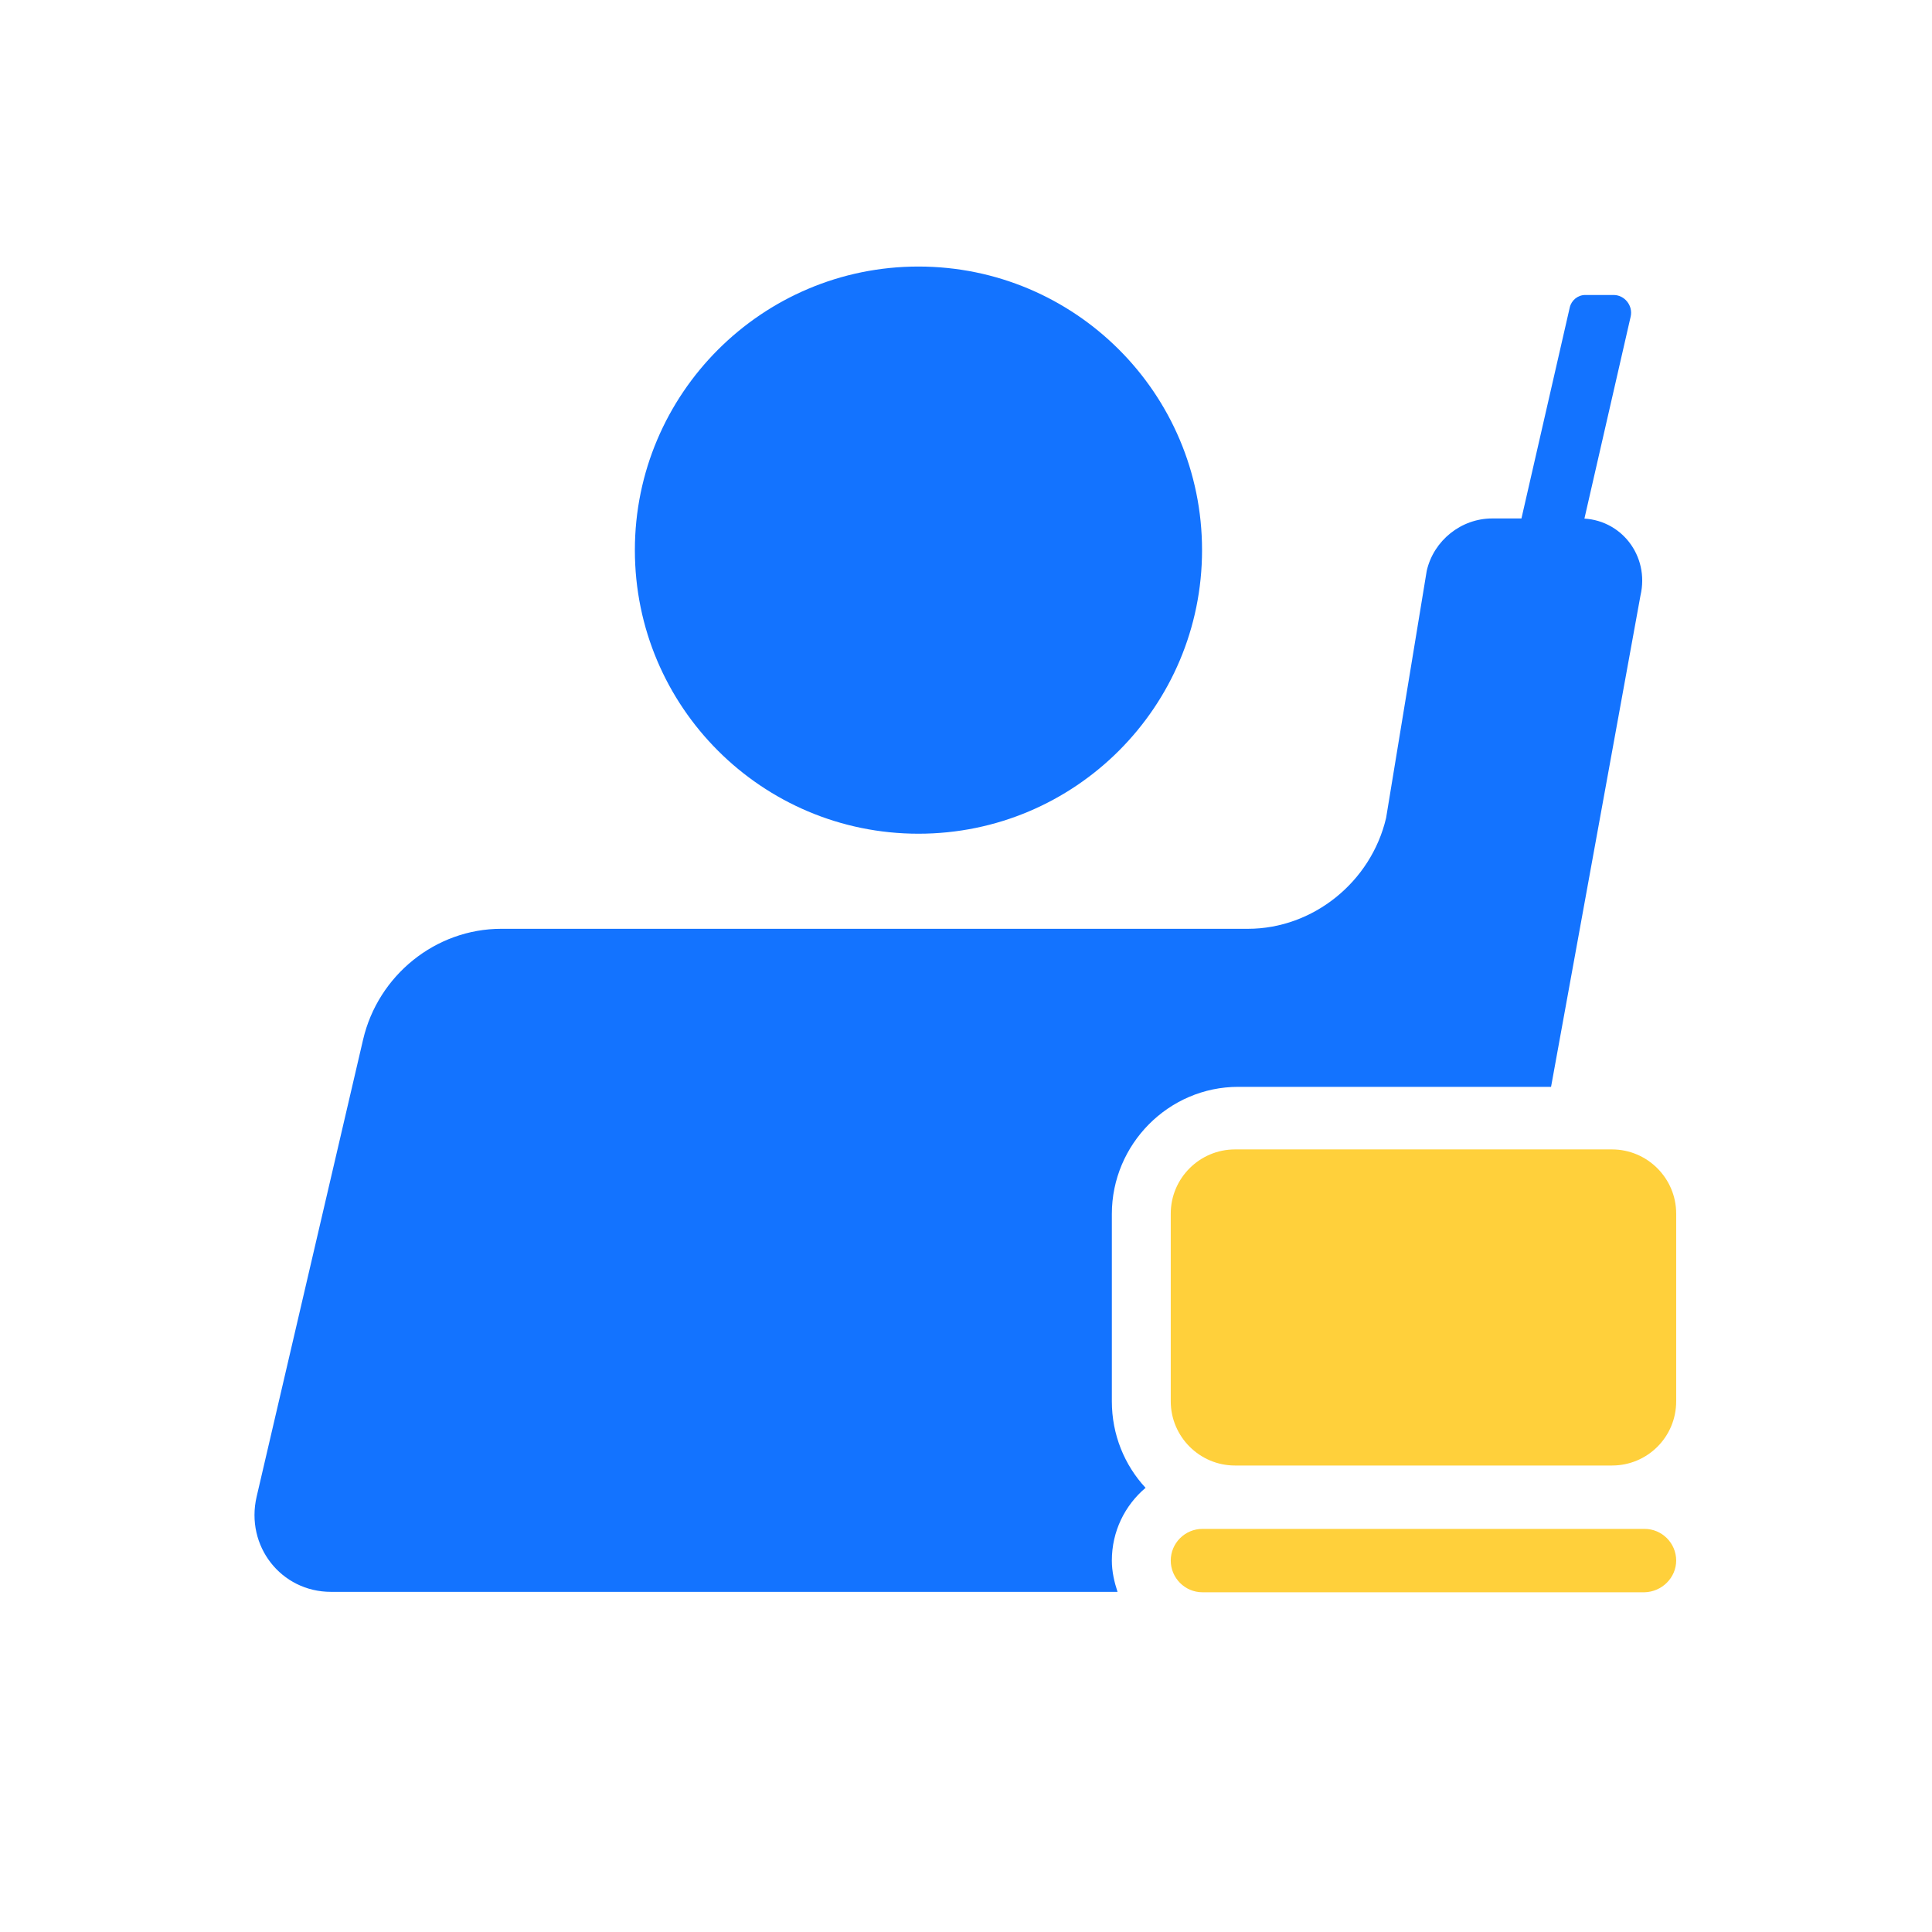 <?xml version="1.0" encoding="UTF-8"?>
<svg width="51px" height="51px" viewBox="0 0 51 51" version="1.1" xmlns="http://www.w3.org/2000/svg" xmlns:xlink="http://www.w3.org/1999/xlink">
    <!-- Generator: Sketch 60 (88103) - https://sketch.com -->
    <title>线上培训</title>
    <desc>Created with Sketch.</desc>
    <g id="济济云官网" stroke="none" stroke-width="1" fill="none" fill-rule="evenodd">
        <g id="详情-培训" transform="translate(-1283, -803)" fill-rule="nonzero">
            <g id="编组-4" transform="translate(359, 768)">
                <g id="线上培训-2" transform="translate(924, 35)">
                    <g id="线上培训" transform="translate(6, 7)">
                        <path d="M10.759,7.522 C10.759,11.662 14.116,15.008 18.245,15.008 C22.385,15.008 25.731,11.651 25.731,7.522 C25.731,3.382 22.374,0.036 18.245,0.036 C14.116,0.036 10.759,3.393 10.759,7.522 Z M23.5,35.021 L2.737,35.021 C1.418,35.021 0.474,33.809 0.774,32.511 L3.584,20.446 C3.981,18.741 5.504,17.518 7.231,17.518 L26.943,17.518 C28.659,17.518 30.193,16.284 30.59,14.59 L31.662,8.069 C31.845,7.265 32.574,6.686 33.389,6.686 L35.716,6.686 C36.789,6.686 37.55,7.672 37.304,8.723 L34.944,21.69 L26.686,21.69 C24.852,21.69 23.35,23.202 23.35,25.047 L23.35,29.991 C23.35,30.87 23.683,31.675 24.24,32.275 C23.694,32.737 23.35,33.423 23.35,34.195 C23.35,34.485 23.415,34.764 23.5,35.021 L23.5,35.021 Z M34.708,10.118 L33.957,10.118 C33.668,10.118 33.443,9.839 33.507,9.549 L35.437,1.119 C35.48,0.926 35.652,0.787 35.845,0.787 L36.596,0.787 C36.885,0.787 37.11,1.066 37.046,1.355 L35.116,9.785 C35.073,9.978 34.901,10.118 34.708,10.118 Z" id="形状" fill="#1373FF"></path>
                        <path d="M36.553,31.686 L26.6,31.686 C25.667,31.686 24.905,30.924 24.905,29.991 L24.905,25.036 C24.905,24.103 25.667,23.342 26.6,23.342 L36.553,23.342 C37.486,23.342 38.247,24.103 38.247,25.036 L38.247,29.991 C38.247,30.935 37.486,31.686 36.553,31.686 Z" id="路径" fill="#FFD03B"></path>
                        <path d="M38.247,34.195 C38.247,33.734 37.872,33.359 37.411,33.359 L25.742,33.359 C25.281,33.359 24.905,33.734 24.905,34.195 C24.905,34.656 25.281,35.032 25.742,35.032 L37.411,35.032 C37.872,35.021 38.247,34.646 38.247,34.195 Z" id="路径" fill="#FFD03B"></path>
                    </g>
                </g>
            </g>
        </g>
    </g>
</svg>